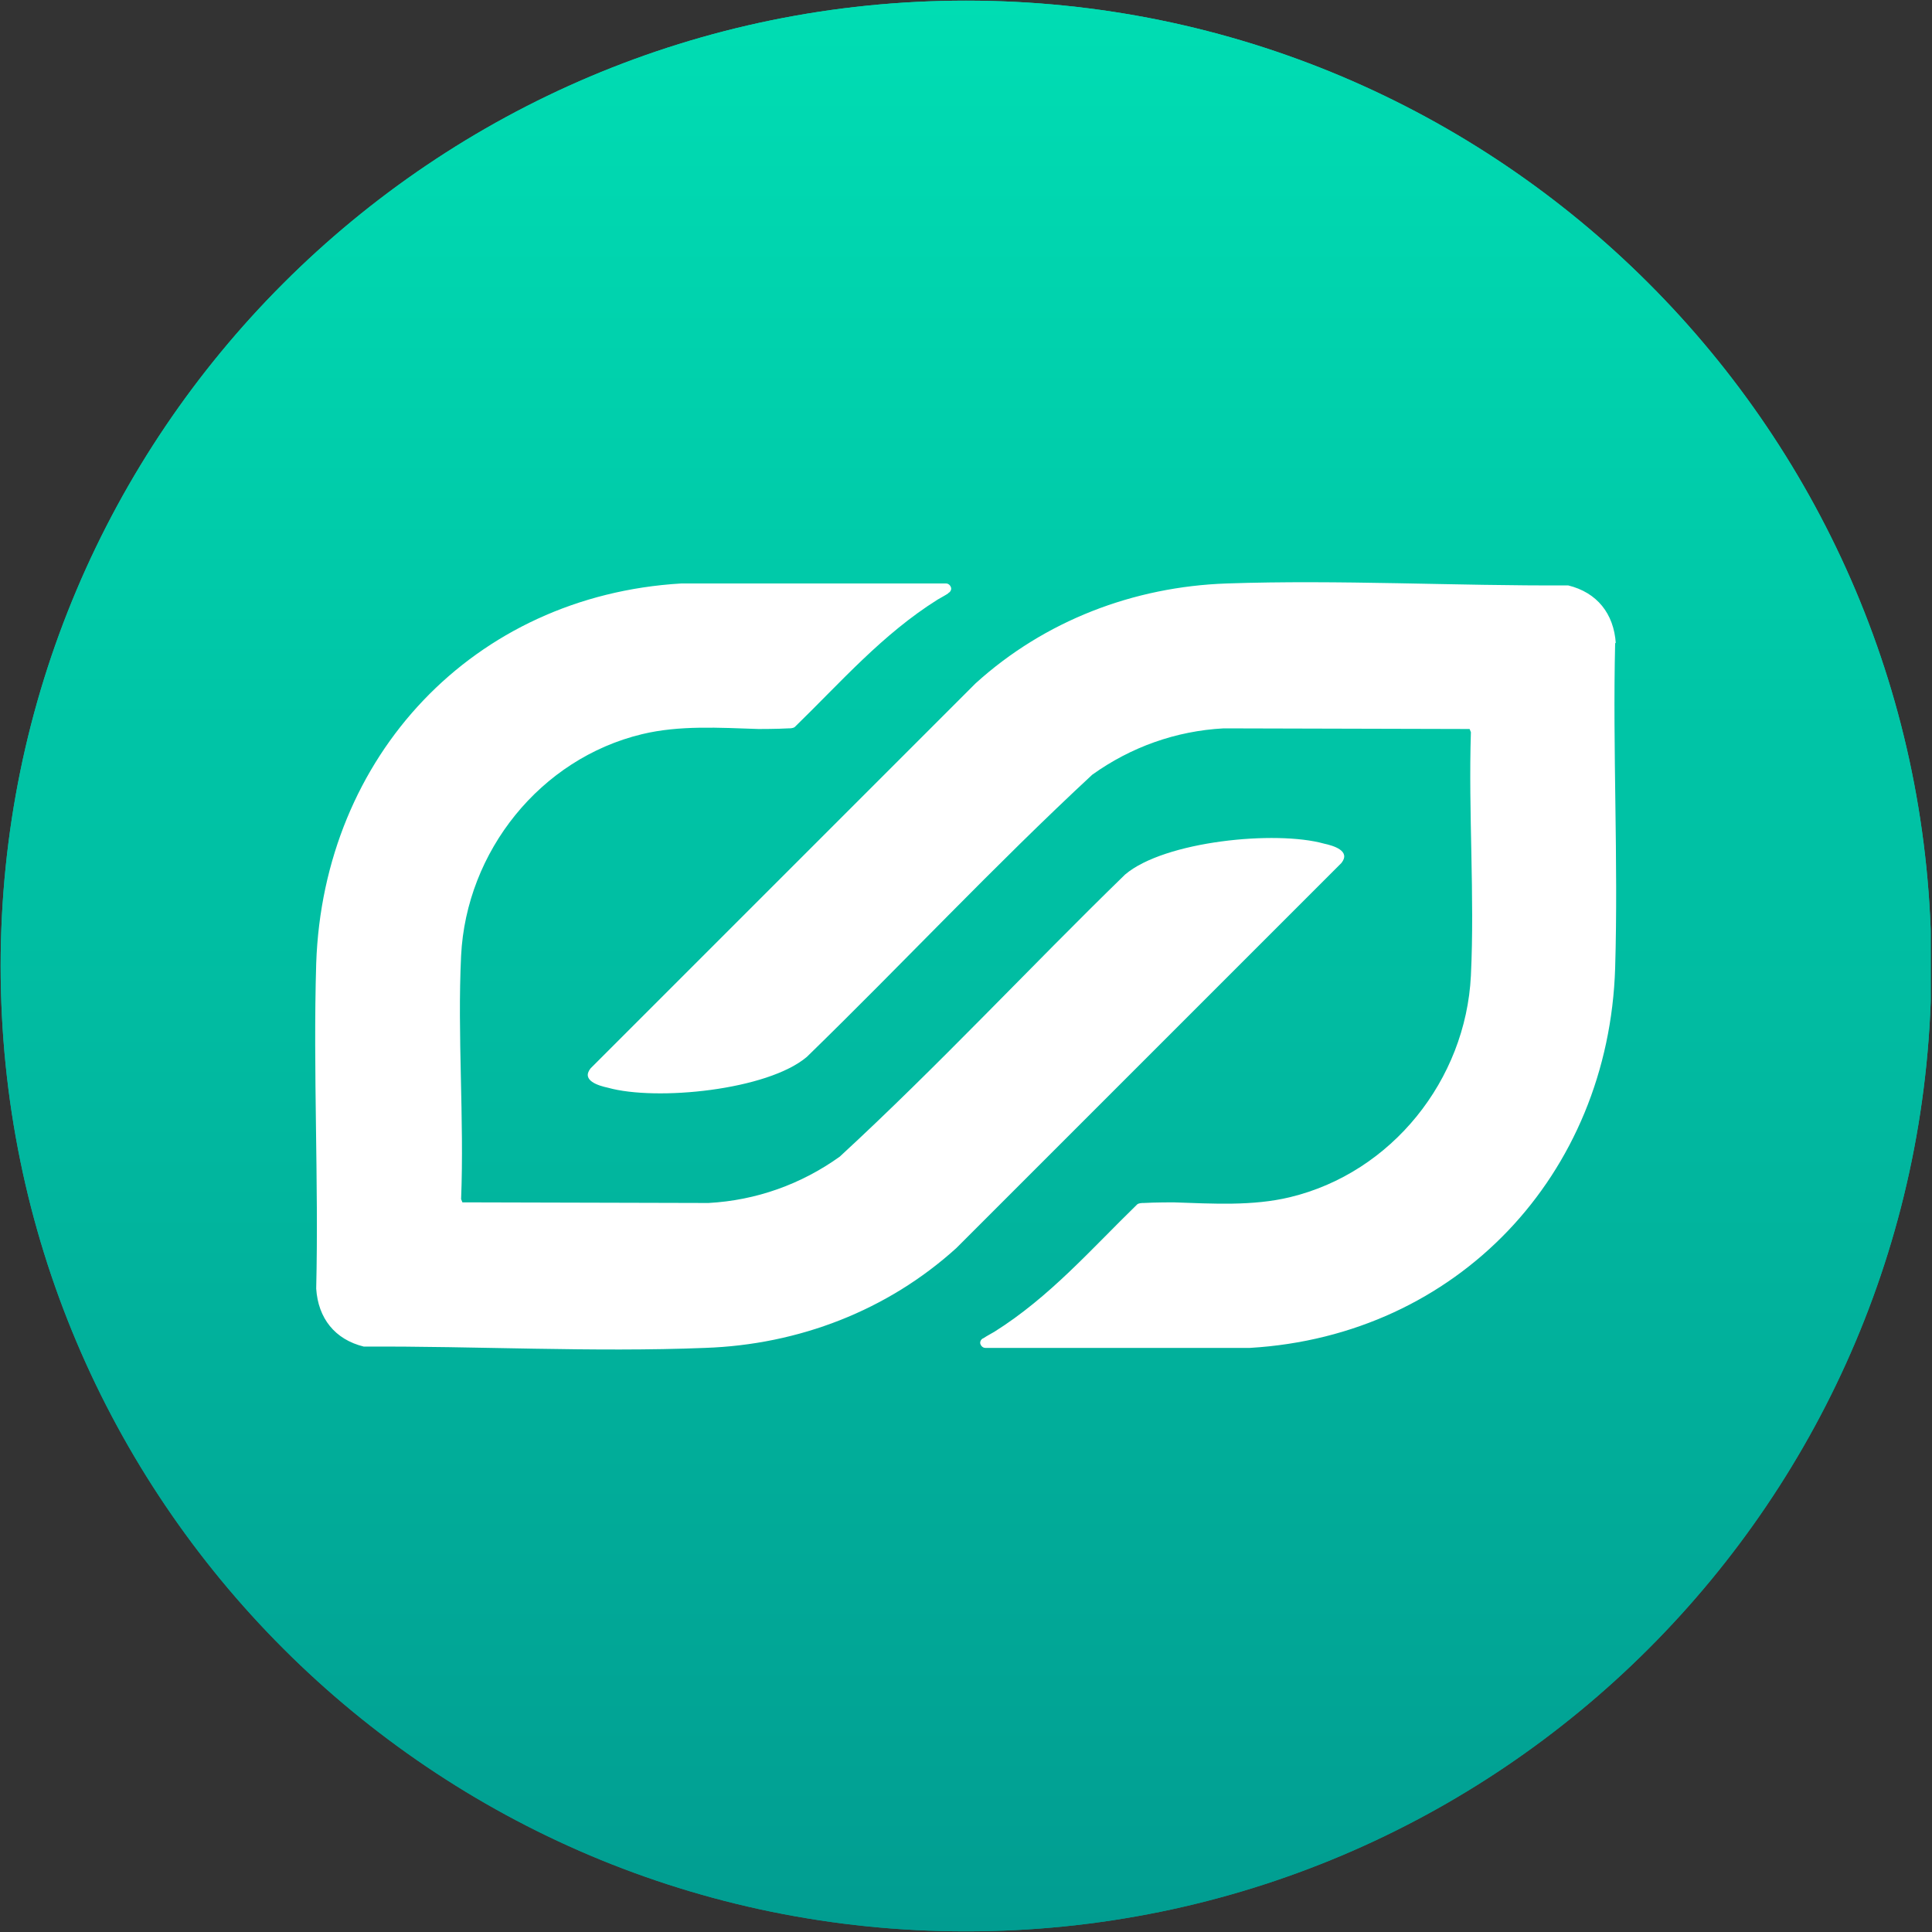 <?xml version="1.0" encoding="utf-8"?>
<!-- Generator: Adobe Illustrator 29.7.1, SVG Export Plug-In . SVG Version: 9.03 Build 0)  -->
<svg version="1.0" id="Layer_1" xmlns="http://www.w3.org/2000/svg" xmlns:xlink="http://www.w3.org/1999/xlink" x="0px" y="0px"
	 viewBox="0 0 300 300" style="enable-background:new 0 0 300 300;" xml:space="preserve">
<rect x="0" y="0" width="300" height="300" fill="#333333" stroke="none"/>
<style type="text/css">
	.st0{clip-path:url(#SVGID_00000158734375293163953390000001691077685950713261_);}
	.st1{clip-path:url(#SVGID_00000010290507462702341890000006593547065144953258_);}
	.st2{fill:url(#SVGID_00000111183777115324263070000000635691116043902364_);}
	.st3{fill:#FFFFFF;}
</style>
<g>
	<defs>
		<rect id="SVGID_1_" x="0.1" y="0.1" width="299.7" height="299.8"/>
	</defs>
	<clipPath id="SVGID_00000017501539131475055400000011851267614724502415_">
		<use xlink:href="#SVGID_1_"  style="overflow:visible;"/>
	</clipPath>
	<g style="clip-path:url(#SVGID_00000017501539131475055400000011851267614724502415_);">
		<g>
			<defs>
				<path id="SVGID_00000108279899950498974310000003209361396973063853_" d="M150,0.1C67.2,0.1,0.1,67.2,0.1,150
					S67.2,299.9,150,299.9c82.8,0,149.9-67.1,149.9-149.9S232.8,0.1,150,0.1z"/>
			</defs>
			
				<linearGradient id="SVGID_00000127042849528229716790000001942290128464419743_" gradientUnits="userSpaceOnUse" x1="150.039" y1="7.942200e-02" x2="150.039" y2="299.923">
				<stop  offset="0" style="stop-color:#00DDB3"/>
				<stop  offset="1" style="stop-color:#019D91"/>
			</linearGradient>
			
				<use xlink:href="#SVGID_00000108279899950498974310000003209361396973063853_"  style="overflow:visible;fill:url(#SVGID_00000127042849528229716790000001942290128464419743_);"/>
			<clipPath id="SVGID_00000031922500044405501320000014548300722808024726_">
				<use xlink:href="#SVGID_00000108279899950498974310000003209361396973063853_"  style="overflow:visible;"/>
			</clipPath>
			<g style="clip-path:url(#SVGID_00000031922500044405501320000014548300722808024726_);">
				
					<linearGradient id="SVGID_00000002360357919513523300000001855271147662075293_" gradientUnits="userSpaceOnUse" x1="150.039" y1="7.942206e-02" x2="150.039" y2="299.923">
					<stop  offset="0" style="stop-color:#00DDB3"/>
					<stop  offset="1" style="stop-color:#019D91"/>
				</linearGradient>
				<path style="fill:url(#SVGID_00000002360357919513523300000001855271147662075293_);" d="M0.1,0.1H300v299.8H0.1V0.1z"/>
			</g>
		</g>
	</g>
</g>
<path class="st3" d="M147.2,92.1c0.3-0.1,0.5-0.4,0.5-0.7c0-0.3-0.3-0.8-0.8-0.8c-0.5,0,0,0,0,0h-41.1c-32.3,1.9-55.6,26.8-56.7,59
	c-0.5,16.8,0.4,33.7,0,50.5c0.3,4.6,2.9,7.9,7.4,9c17.5-0.1,35.5,0.9,53,0.2c14.5-0.5,28.3-5.8,39-15.5l59.8-59.8
	c1.5-1.9-1.3-2.7-2.7-3c-7.5-2.1-24.8-0.4-30.9,4.8c-14.9,14.5-29,29.7-44.3,43.8c-6,4.3-13,6.8-20.4,7.2l-38.2-0.1l-0.2-0.5
	c0.5-12.5-0.6-25.4,0-37.8c0.8-16.2,12.3-30.6,28.1-34.4c5.8-1.4,12-1,18.1-0.8c0,0,3,0,4.6-0.1c0.3,0,0.7,0,1-0.2
	c7.2-7,13.6-14.4,22.2-19.8c0.5-0.3,1.1-0.6,1.7-1l0,0 M250.9,99.9c-0.3-4.6-2.9-7.9-7.4-9C226,91,208,90,190.5,90.6
	c-14.5,0.5-28.3,5.8-39,15.5l-59.8,59.8c-1.5,1.9,1.3,2.7,2.7,3c7.5,2.1,24.8,0.4,30.9-4.8c14.9-14.5,29.1-29.7,44.3-43.8
	c6-4.3,13-6.8,20.4-7.2l38.2,0.1l0.2,0.5c-0.4,12.5,0.6,25.4,0,37.8c-0.8,16.2-12.3,30.6-28.1,34.4c-5.8,1.4-12,1-18.1,0.8
	c0,0-3,0-4.6,0.1c-0.3,0-0.7,0-1,0.2c-7.2,7-13.6,14.4-22.2,19.8c-0.5,0.3-1.1,0.6-1.7,1l0,0c-0.3,0.1-0.5,0.4-0.5,0.7
	s0.3,0.8,0.8,0.8c0.5,0,0,0,0,0h41.1c32.2-1.9,55.7-26.9,56.7-59c0.5-16.8-0.4-33.7,0-50.5"/>
</svg>
